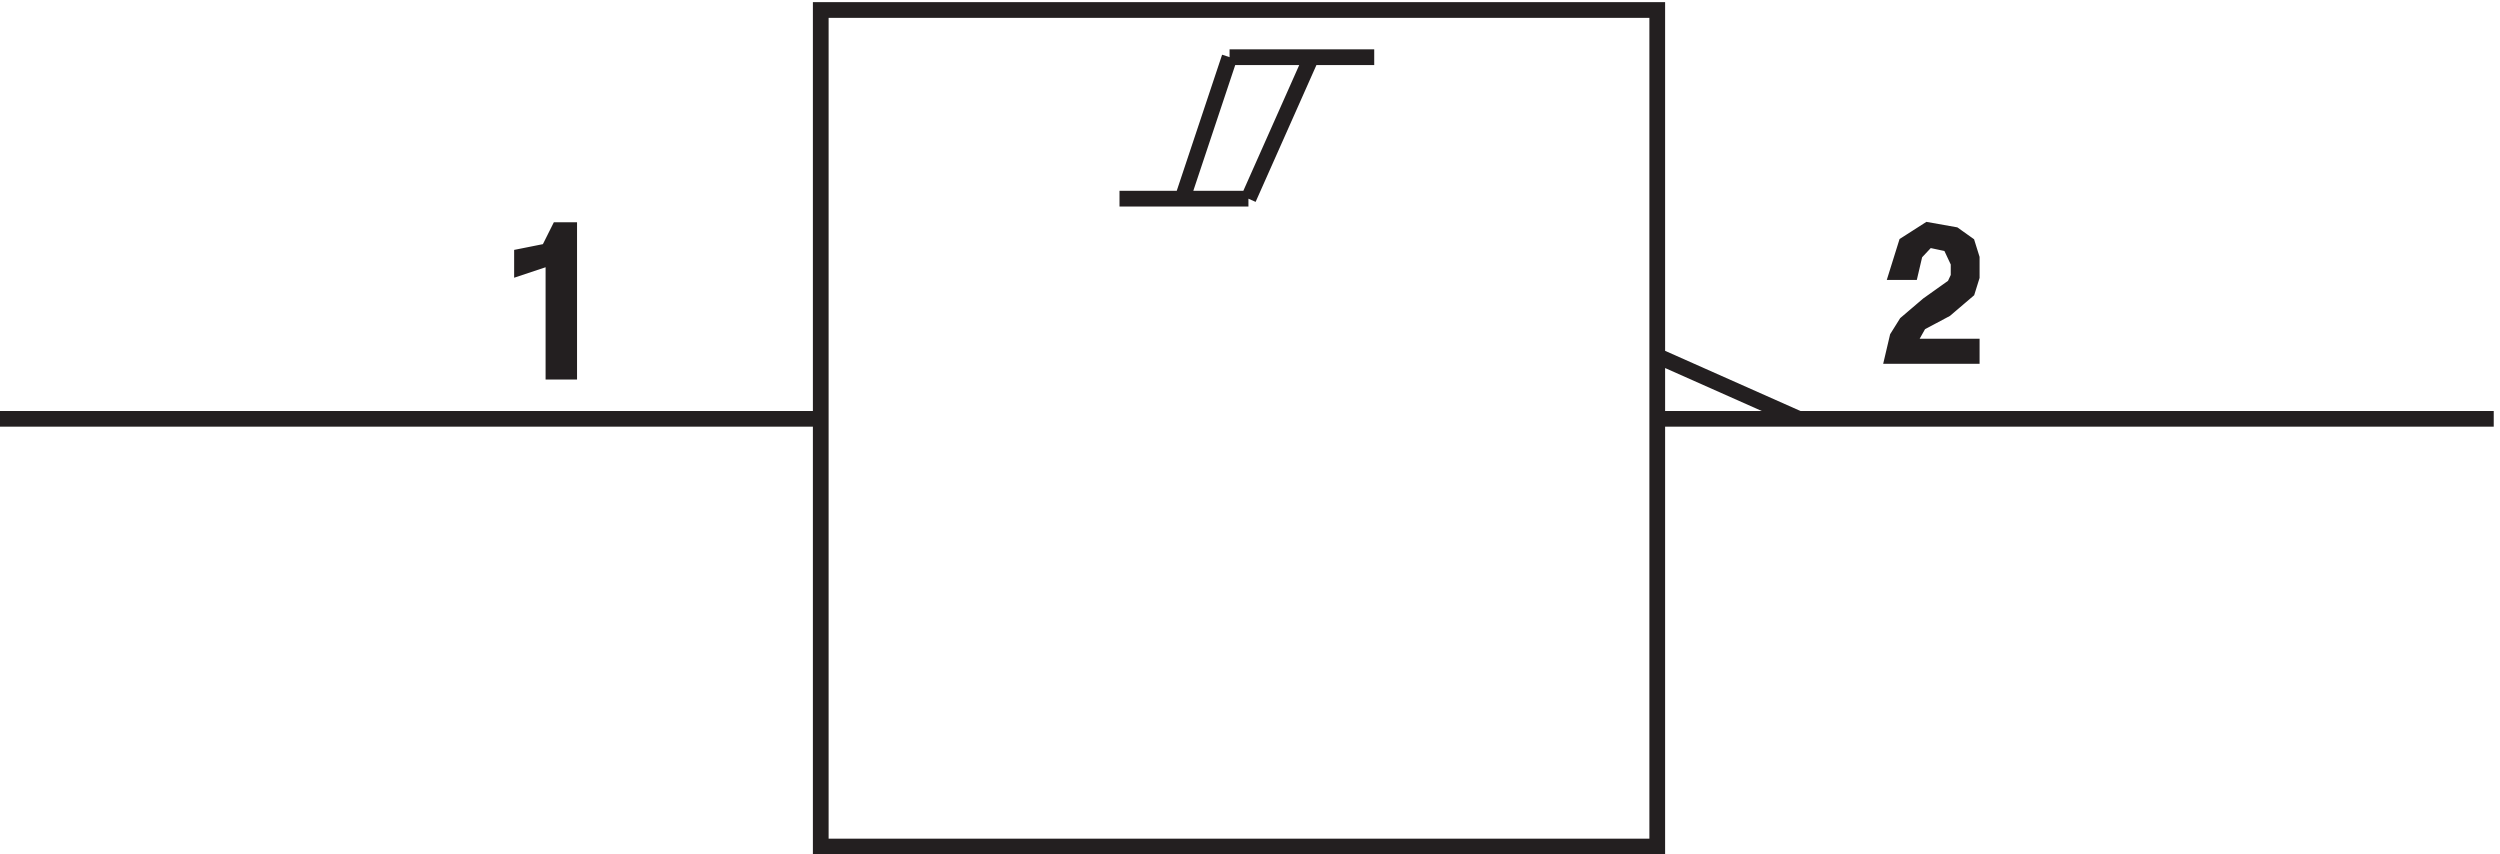 <svg xmlns="http://www.w3.org/2000/svg" xml:space="preserve" width="158.6" height="54.2"><path d="m793.832 237.664 67.5-30m-466.5 195.004h399v-399h-399zm0-195.004H3.332m790.5 0h398.998M658.832 380.168h-69m9-67.5h-61.5m52.5 67.5-22.5-67.5m61.5 67.5-30-67.5" style="fill:none;stroke:#231f20;stroke-width:7.5;stroke-linecap:butt;stroke-linejoin:miter;stroke-miterlimit:10;stroke-dasharray:none;stroke-opacity:1" transform="matrix(.133 0 0 -.133 -.444 54.19)"/><path d="M252.332 280.168v5l12.5 2.5 5 10h5v-67.5h-7.5v55l-15-5" style="fill:#231f20;fill-opacity:1;fill-rule:evenodd;stroke:none" transform="matrix(.133 0 0 -.133 -.444 54.19)"/><path d="M252.332 280.168v5l12.5 2.5 5 10h5v-67.5h-7.5v55z" style="fill:none;stroke:#231f20;stroke-width:7.5;stroke-linecap:butt;stroke-linejoin:miter;stroke-miterlimit:10;stroke-dasharray:none;stroke-opacity:1" transform="matrix(.133 0 0 -.133 -.444 54.19)"/><path d="M908.418 277.668 912.582 291 923 297.668l12.5-2.223 6.25-4.445 2.082-6.668v-8.887l-2.082-6.668-10.418-8.89-12.5-6.664-6.25-11.114h31.25v-4.441h-37.5l2.086 8.887 4.164 6.668L923 262.109 935.5 271l2.082 4.445v6.664L933.418 291 923 293.223l-6.25-6.668-2.082-8.887h-6.25" style="fill:#231f20;fill-opacity:1;fill-rule:evenodd;stroke:none" transform="matrix(.133 0 0 -.133 -.444 54.19)"/><path d="M908.418 277.668 912.582 291 923 297.668l12.5-2.223 6.25-4.445 2.082-6.668v-8.887l-2.082-6.668-10.418-8.89-12.5-6.664-6.25-11.114h31.25v-4.441h-37.5l2.086 8.887 4.164 6.668L923 262.109 935.5 271l2.082 4.445v6.664L933.418 291 923 293.223l-6.25-6.668-2.082-8.887z" style="fill:none;stroke:#231f20;stroke-width:7.5;stroke-linecap:butt;stroke-linejoin:miter;stroke-miterlimit:10;stroke-dasharray:none;stroke-opacity:1" transform="matrix(.133 0 0 -.133 -.444 54.19)"/></svg>

